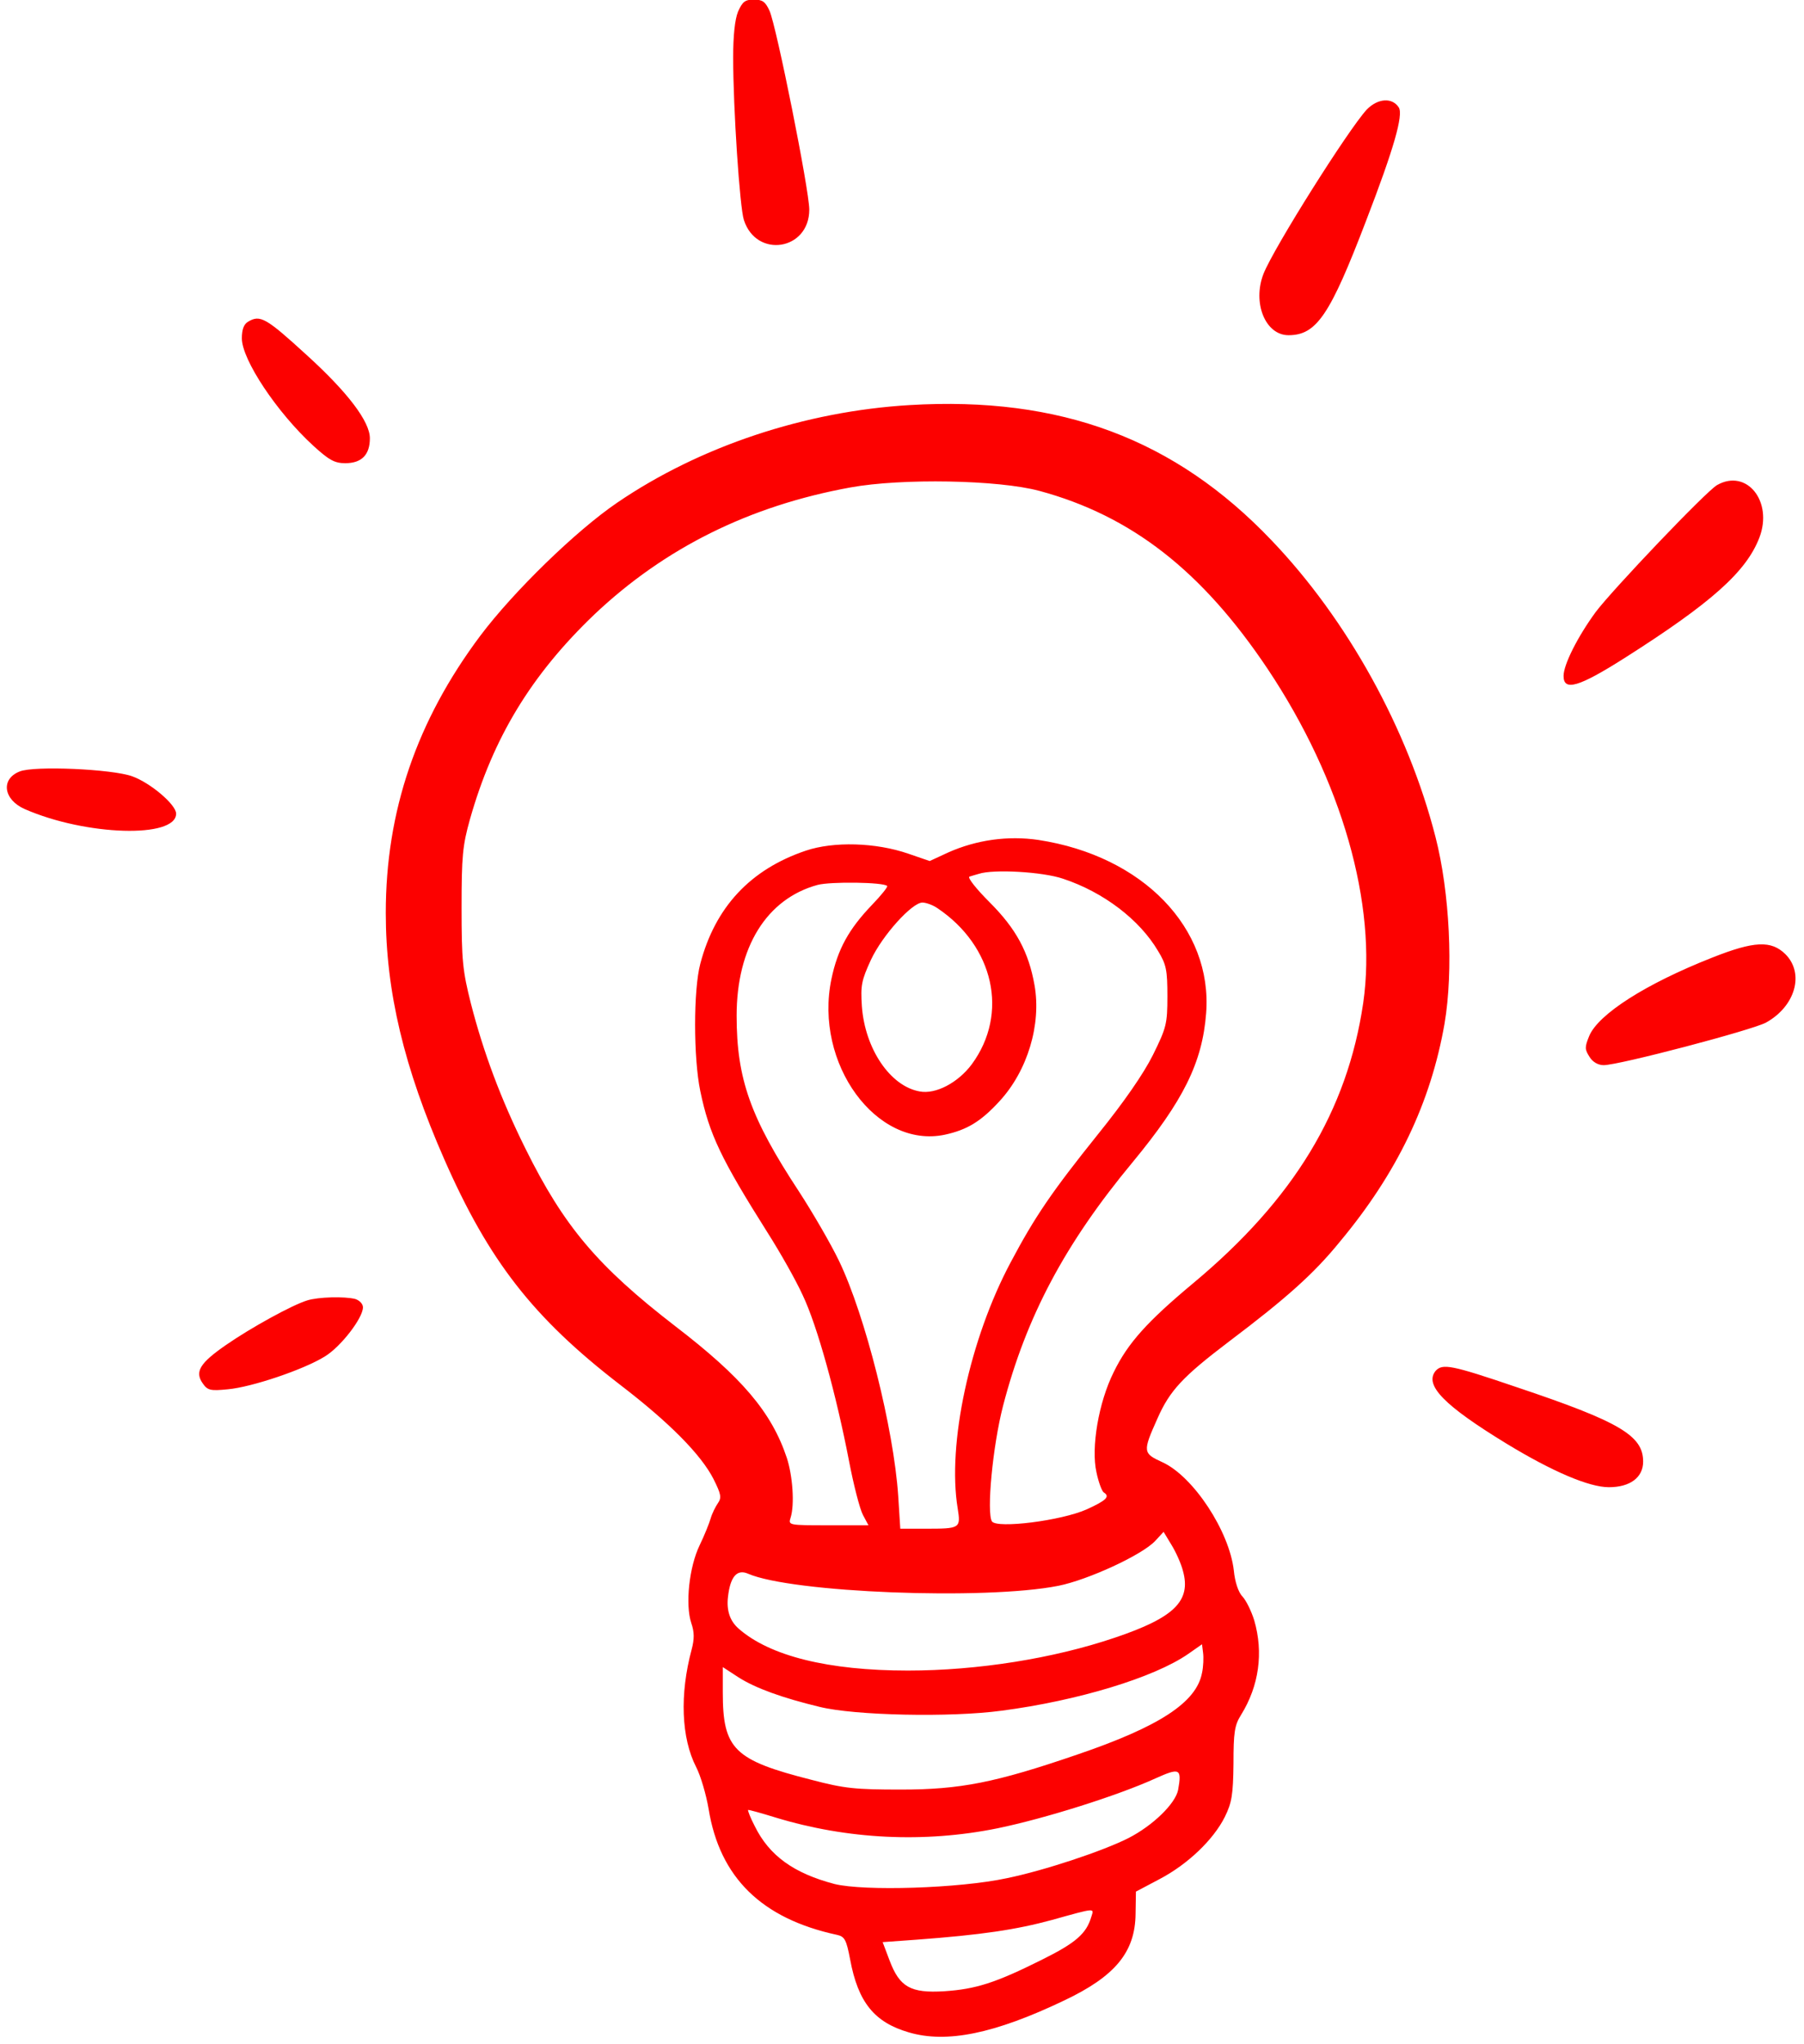 <?xml version="1.0" encoding="UTF-8" standalone="no"?><svg xmlns="http://www.w3.org/2000/svg" xmlns:xlink="http://www.w3.org/1999/xlink" fill="#fc0100" height="247.7" preserveAspectRatio="xMidYMid meet" version="1" viewBox="146.8 132.6 218.6 247.7" width="218.6" zoomAndPan="magnify"><g id="change1_1"><path d="m236.228,134.023c-.377.922-.587,2.893-.587,5.534,0,6.163.797,18.196,1.3,19.705,1.509,4.696,7.924,3.689,7.924-1.258,0-2.348-3.983-22.263-4.822-24.108-.503-1.09-.839-1.342-1.887-1.342-1.09,0-1.384.252-1.929,1.467Zm76.18,11.865c-2.264,2.474-11.194,16.645-12.494,19.873-1.384,3.522.21,7.463,3.019,7.463,3.396,0,5.031-2.432,9.391-13.836,3.396-8.804,4.528-12.829,3.983-13.752-.797-1.258-2.558-1.132-3.899.252Zm-135.547,25.701c-.503.293-.755.922-.755,2.012,0,2.599,4.276,9.014,8.679,13.039,1.887,1.719,2.558,2.096,3.857,2.096,1.971,0,2.977-1.006,2.977-3.019s-2.641-5.534-7.672-10.104c-4.905-4.486-5.618-4.905-7.086-4.025Zm80.163,10.104c-12.662.755-25.407,4.989-35.428,11.823-4.989,3.396-12.536,10.733-16.603,16.142-7.714,10.314-11.446,21.257-11.446,33.583,0,9.517,2.222,18.783,7.086,29.851,5.408,12.326,10.775,19.202,21.257,27.294,6.079,4.654,9.853,8.511,11.362,11.446.922,1.845,1.006,2.264.545,2.935-.293.419-.713,1.258-.88,1.845s-.755,2.054-1.342,3.27c-1.258,2.599-1.761,7.169-1.006,9.433.377,1.09.377,1.929.042,3.186-1.467,5.45-1.258,10.733.545,14.255.545,1.048,1.216,3.354,1.509,5.073,1.342,8.301,6.415,13.291,15.555,15.261.922.21,1.132.545,1.593,2.977.964,5.199,2.935,7.631,7.127,8.846,4.57,1.342,10.356.168,18.783-3.857,6.205-2.935,8.637-5.87,8.679-10.523l.042-2.683,2.851-1.509c3.438-1.803,6.54-4.78,7.924-7.547.839-1.719,1.006-2.641,1.048-6.457,0-3.773.126-4.654.922-5.912,2.18-3.522,2.725-7.547,1.593-11.446-.335-1.09-.964-2.39-1.425-2.893-.503-.503-.922-1.803-1.048-3.144-.545-4.78-4.905-11.404-8.637-13.123-2.39-1.09-2.432-1.258-.629-5.283,1.509-3.438,3.103-5.115,8.679-9.35,7.002-5.283,10.314-8.259,13.416-12.075,6.96-8.343,11.027-16.854,12.704-26.455,1.09-6.415.629-15.89-1.09-22.598-3.354-13.123-10.691-26.372-19.873-35.973-11.697-12.284-25.575-17.483-43.855-16.393Zm15.722,10.398c11.152,3.019,19.705,9.685,27.671,21.592,8.972,13.458,13.291,28.51,11.572,40.459-1.929,13.123-8.427,23.814-20.586,33.96-5.576,4.654-7.924,7.253-9.643,10.775-1.845,3.689-2.767,9.182-2.096,12.159.252,1.216.671,2.306.88,2.432.797.503.335.964-2.054,2.054-3.103,1.384-10.859,2.348-11.488,1.467-.671-1.048.084-9.14,1.342-14.003,2.809-10.817,7.505-19.663,15.722-29.558,6.121-7.421,8.427-12.033,8.888-18.028.797-10.314-7.672-19.076-20.334-21.005-3.689-.545-7.505,0-10.901,1.509l-2.264,1.048-2.558-.88c-3.983-1.384-9.098-1.509-12.452-.377-6.708,2.264-10.985,6.834-12.787,13.71-.839,3.144-.839,11.404,0,15.429,1.09,5.241,2.516,8.218,8.176,17.19,1.467,2.306,3.396,5.702,4.235,7.547,1.761,3.689,4.067,12.075,5.618,20.125.545,2.851,1.3,5.786,1.677,6.499l.671,1.258h-4.863c-4.822,0-4.863,0-4.57-.922.503-1.593.252-5.073-.461-7.253-1.845-5.534-5.45-9.769-13.542-15.974-9.391-7.253-13.458-12.075-18.112-21.466-3.019-6.079-5.115-11.739-6.624-17.609-1.006-3.983-1.132-5.241-1.132-11.614,0-6.247.126-7.547,1.006-10.691,2.809-9.937,7.463-17.567,15.093-24.862,8.511-8.05,18.783-13.165,31.025-15.387,6.205-1.132,17.944-.922,22.892.419Zm2.851,46.999c4.947,1.635,9.308,4.989,11.53,8.763,1.006,1.635,1.132,2.348,1.132,5.492,0,3.354-.126,3.815-1.761,7.127-1.132,2.264-3.48,5.66-6.624,9.559-5.618,7.002-7.672,10.02-10.607,15.555-4.947,9.266-7.714,22.053-6.415,29.851.377,2.39.293,2.432-3.899,2.432h-3.061l-.252-3.983c-.545-8.134-3.983-21.844-7.169-28.468-1.006-2.096-3.228-5.912-4.863-8.427-5.87-8.93-7.547-13.626-7.547-21.298,0-8.301,3.648-14.171,9.811-15.848,1.593-.419,7.966-.335,8.427.126.126.084-.713,1.132-1.845,2.306-2.809,2.935-4.151,5.367-4.905,8.972-2.138,10.23,5.45,20.628,13.752,18.867,2.683-.587,4.36-1.593,6.624-4.067,3.396-3.689,5.073-9.308,4.235-14.045-.713-4.025-2.222-6.834-5.45-10.062-1.635-1.635-2.725-3.019-2.432-3.103s.797-.252,1.132-.335c1.761-.587,7.714-.252,10.188.587Zm-15.219,3.564c6.876,4.612,8.679,12.787,4.193,18.909-1.677,2.264-4.402,3.689-6.331,3.312-3.564-.629-6.624-5.157-7.002-10.314-.168-2.558-.042-3.144,1.09-5.618,1.384-2.977,4.989-6.96,6.247-6.96.419,0,1.258.293,1.803.671Zm29.768,80.331c1.006,3.648-1.048,5.66-8.259,8.092-7.421,2.516-16.603,3.983-25.072,3.983-9.643,0-16.729-1.761-20.502-5.073q-1.593-1.384-1.3-3.857.419-3.689,2.432-2.809c5.283,2.306,28.719,3.228,37.608,1.467,3.564-.713,10.146-3.731,11.739-5.45l1.006-1.09.964,1.593c.545.88,1.174,2.306,1.384,3.144Zm2.306,12.368c-.671,3.564-5.157,6.499-15.135,9.895-9.895,3.396-14.171,4.235-21.34,4.235-5.534,0-6.834-.126-10.817-1.174-9.433-2.39-10.775-3.731-10.775-10.607v-3.061l1.929,1.258c2.054,1.3,5.283,2.474,9.811,3.564,4.235,1.048,15.848,1.3,22.053.461,9.266-1.216,18.489-4.025,22.598-6.876l1.677-1.174.126,1.006c.084.587.042,1.719-.126,2.474Zm-2.893,14.171c-.335,1.677-3.061,4.318-5.995,5.828-3.144,1.593-10.23,3.941-14.716,4.863-5.828,1.258-17.357,1.593-20.921.713-4.947-1.3-7.924-3.438-9.685-7.044-.503-.964-.839-1.845-.797-1.929.084-.042,1.593.377,3.354.922,8.679,2.641,17.986,3.103,26.875,1.3,5.702-1.174,14.506-3.941,19.118-6.037,2.977-1.342,3.228-1.216,2.767,1.384Zm-10.523,15.387c-.587,2.012-1.845,3.144-5.995,5.199-5.618,2.809-8.008,3.564-11.823,3.815-4.067.252-5.408-.503-6.624-3.731l-.839-2.222,4.067-.293c7.924-.587,12.117-1.216,16.435-2.39,5.408-1.509,5.115-1.467,4.78-.377Zm75.844-173.532c-1.3.713-12.662,12.662-14.716,15.387-2.18,2.977-3.899,6.373-3.899,7.756,0,1.887,1.845,1.342,7.337-2.138,10.565-6.708,14.8-10.482,16.393-14.632,1.677-4.402-1.551-8.385-5.115-6.373Zm-205.69,34.715c-2.348.922-1.971,3.438.629,4.57,7.379,3.228,18.322,3.564,18.322.545,0-1.09-3.103-3.731-5.325-4.528-2.432-.88-11.865-1.3-13.626-.587Zm205.103,22.556c-8.092,3.186-13.836,6.876-14.926,9.517-.545,1.342-.545,1.593.042,2.516.377.629,1.048,1.006,1.719,1.006,1.845,0,17.944-4.235,19.663-5.157,3.564-1.971,4.696-5.954,2.348-8.301-1.719-1.677-3.773-1.593-8.846.419Zm-170.262,41.549c-1.803.545-6.834,3.312-9.853,5.408-3.144,2.18-3.815,3.228-2.809,4.654.587.839.922.922,3.019.713,2.893-.252,9.224-2.39,11.781-3.983,1.929-1.174,4.612-4.654,4.612-5.954,0-.419-.419-.839-.922-1.006-1.3-.335-4.486-.252-5.828.168Zm136.721,8.553c-1.384,1.719,1.048,4.193,8.595,8.804,5.576,3.396,10.02,5.283,12.41,5.283,2.558,0,4.151-1.174,4.151-3.103,0-3.144-2.809-4.822-15.303-9.014-8.008-2.725-9.014-2.893-9.853-1.971Z"/></g></svg>
